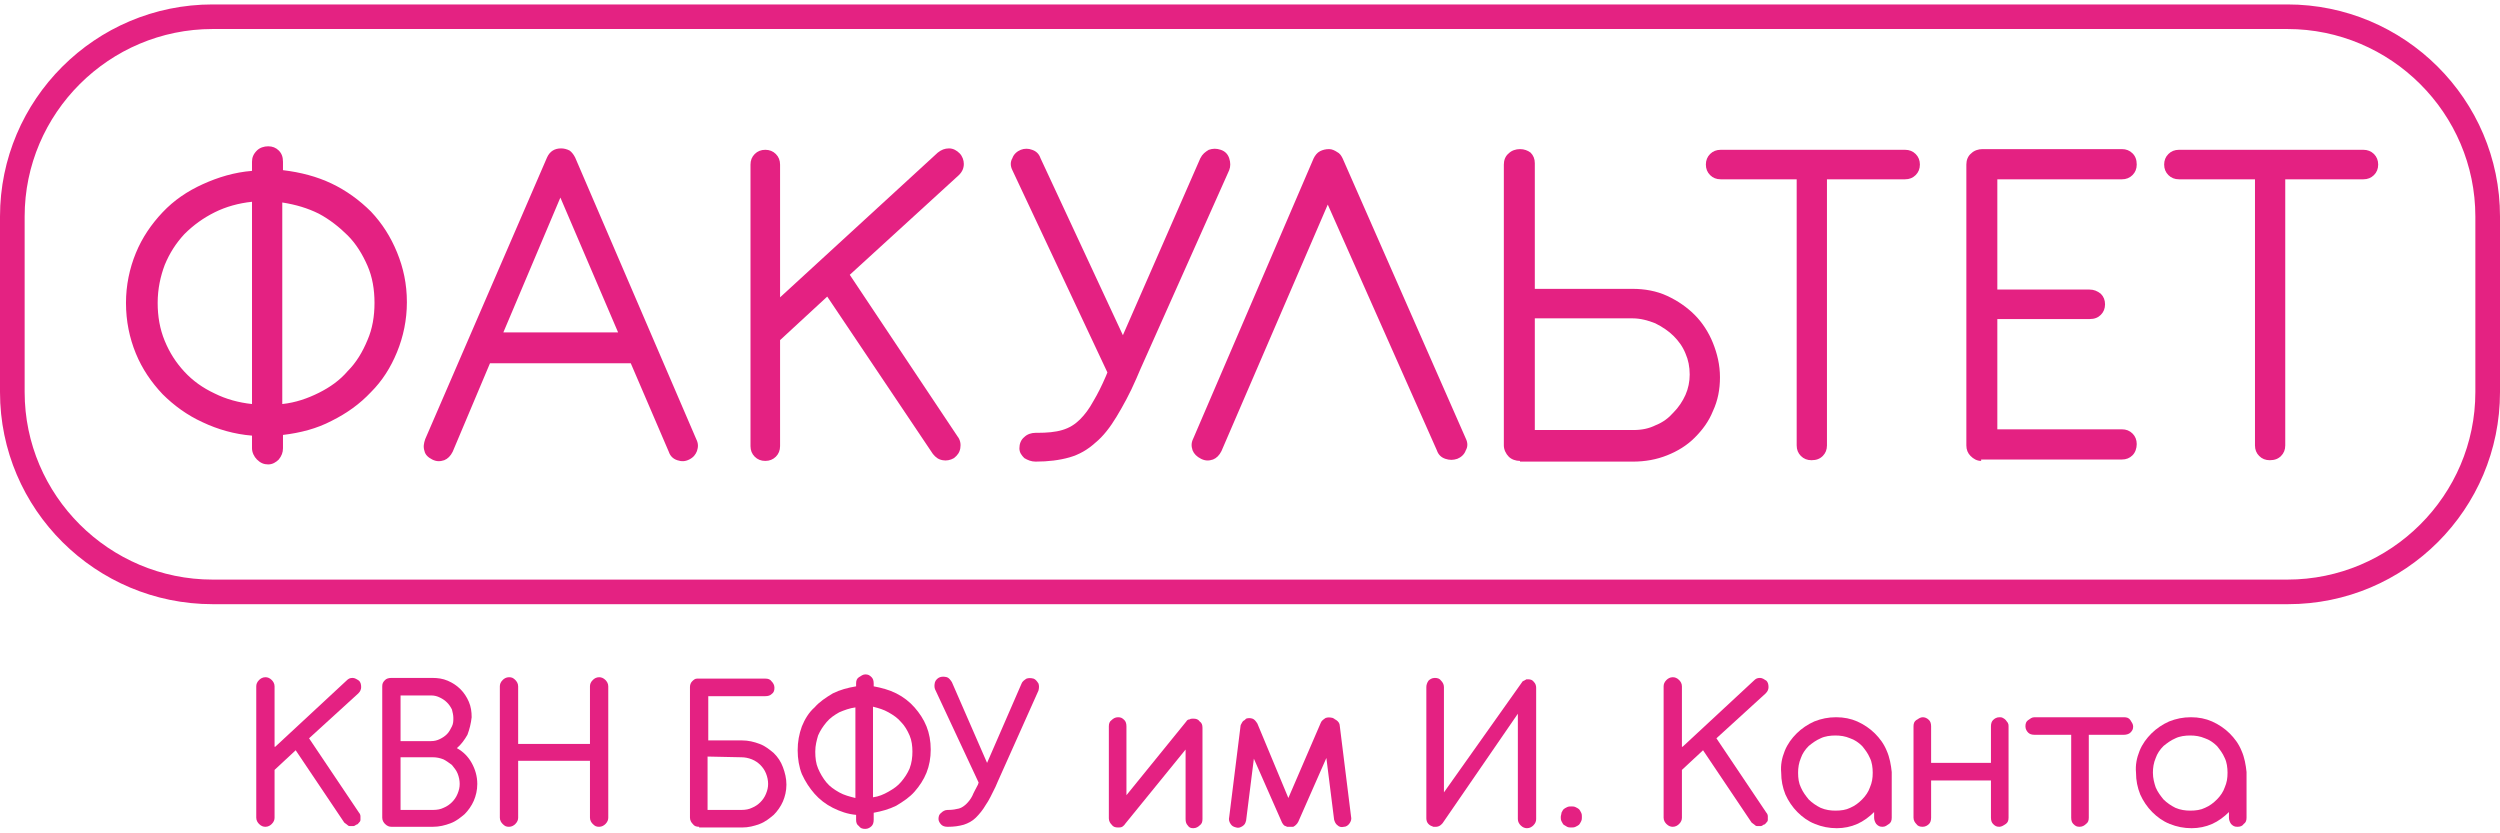 <svg width="282" height="94" viewBox="0 0 282 94" fill="none" xmlns="http://www.w3.org/2000/svg">
<path d="M258.096 68.151H23.983C10.8 68.151 0 57.456 0 44.227V24.423C0 11.273 10.721 0.5 23.983 0.5H258.017C271.2 0.5 282 11.194 282 24.423V44.227C282 57.456 271.279 68.151 258.096 68.151ZM23.983 3.273C12.309 3.273 2.78 12.778 2.78 24.423V44.227C2.78 55.872 12.309 65.378 23.983 65.378H258.017C269.691 65.378 279.22 55.872 279.22 44.227V24.423C279.22 12.778 269.691 3.273 258.017 3.273H23.983Z" fill="#E42282"/>
<path d="M31.92 50.565C31.92 51.04 31.762 51.437 31.444 51.833C31.126 52.15 30.729 52.387 30.253 52.387C29.776 52.387 29.379 52.229 28.982 51.833C28.664 51.516 28.426 51.04 28.426 50.565V49.139C26.441 48.981 24.535 48.426 22.867 47.634C21.12 46.842 19.611 45.733 18.34 44.465C17.07 43.119 16.038 41.614 15.323 39.871C14.608 38.128 14.211 36.227 14.211 34.167C14.211 32.187 14.608 30.286 15.323 28.543C16.038 26.8 17.07 25.295 18.34 23.948C19.611 22.602 21.12 21.572 22.867 20.78C24.614 19.988 26.441 19.433 28.426 19.275V18.245C28.426 17.77 28.585 17.373 28.982 16.977C29.3 16.661 29.776 16.502 30.253 16.502C30.729 16.502 31.126 16.661 31.444 16.977C31.762 17.294 31.92 17.69 31.92 18.245V19.195C33.906 19.433 35.732 19.909 37.4 20.701C39.068 21.493 40.577 22.602 41.847 23.869C43.118 25.216 44.071 26.721 44.785 28.464C45.5 30.207 45.897 32.029 45.897 34.088C45.897 36.069 45.5 37.97 44.785 39.712C44.071 41.455 43.118 42.96 41.847 44.228C40.577 45.575 39.147 46.604 37.4 47.476C35.732 48.347 33.906 48.822 31.92 49.06V50.565ZM17.785 34.167C17.785 35.672 18.023 37.098 18.579 38.445C19.135 39.792 19.849 40.901 20.802 41.931C21.755 42.96 22.867 43.753 24.217 44.386C25.488 45.02 26.917 45.416 28.426 45.575V22.76C26.917 22.919 25.488 23.315 24.217 23.948C22.947 24.582 21.835 25.374 20.802 26.404C19.849 27.434 19.135 28.543 18.579 29.89C18.102 31.157 17.785 32.583 17.785 34.167ZM42.244 34.167C42.244 32.662 42.006 31.236 41.45 29.969C40.894 28.701 40.179 27.513 39.226 26.563C38.273 25.612 37.162 24.741 35.971 24.107C34.7 23.473 33.35 23.077 31.841 22.84V45.575C33.35 45.416 34.7 44.941 35.971 44.307C37.241 43.673 38.353 42.881 39.226 41.851C40.179 40.901 40.894 39.712 41.45 38.366C42.006 37.098 42.244 35.672 42.244 34.167Z" fill="#E42182"/>
<path d="M71.152 40.98H55.269L51.06 50.961C50.822 51.436 50.504 51.753 50.107 51.912C49.631 52.07 49.233 52.07 48.757 51.833C48.281 51.595 47.963 51.278 47.883 50.882C47.725 50.407 47.804 50.011 47.963 49.535L61.702 17.769C62.019 17.056 62.575 16.74 63.29 16.74C63.608 16.74 63.925 16.819 64.243 16.977C64.481 17.136 64.719 17.453 64.878 17.769L78.537 49.535C78.776 50.011 78.776 50.407 78.617 50.882C78.458 51.278 78.22 51.595 77.743 51.833C77.267 52.07 76.87 52.07 76.393 51.912C75.917 51.753 75.599 51.436 75.44 50.961L71.152 40.98ZM56.778 37.494H69.722L63.21 22.285L56.778 37.494Z" fill="#E42182"/>
<path d="M87.912 33.613L105.78 17.215C106.178 16.898 106.575 16.74 107.051 16.74C107.528 16.74 107.925 16.977 108.242 17.294C108.56 17.611 108.719 18.086 108.719 18.482C108.719 18.958 108.56 19.354 108.163 19.75L95.854 30.998L108.004 49.218C108.322 49.614 108.401 50.09 108.322 50.565C108.242 51.04 108.004 51.357 107.607 51.674C107.21 51.912 106.733 51.991 106.336 51.912C105.86 51.832 105.542 51.595 105.225 51.199L93.312 33.454L87.992 38.366V50.327C87.992 50.803 87.833 51.199 87.515 51.516C87.198 51.832 86.8 51.991 86.324 51.991C85.847 51.991 85.45 51.832 85.133 51.516C84.815 51.199 84.656 50.803 84.656 50.327V18.562C84.656 18.086 84.815 17.69 85.133 17.373C85.45 17.056 85.847 16.898 86.324 16.898C86.8 16.898 87.198 17.056 87.515 17.373C87.833 17.69 87.992 18.086 87.992 18.562V33.613H87.912Z" fill="#E42182"/>
<path d="M126.662 37.811L135.398 17.849C135.636 17.373 135.954 17.136 136.351 16.898C136.827 16.739 137.224 16.739 137.701 16.898C138.177 17.056 138.495 17.373 138.654 17.849C138.813 18.324 138.813 18.799 138.654 19.195L128.648 41.613L128.171 42.722C127.456 44.386 126.662 45.812 125.948 47C125.233 48.188 124.439 49.218 123.565 49.931C122.692 50.723 121.739 51.278 120.627 51.595C119.515 51.911 118.244 52.07 116.815 52.07C116.338 52.07 115.941 51.911 115.544 51.674C115.227 51.357 114.988 51.04 114.988 50.565C114.988 50.09 115.147 49.614 115.544 49.297C115.862 48.98 116.338 48.822 116.815 48.822C116.894 48.822 116.974 48.822 117.053 48.822C118.086 48.822 119.039 48.743 119.833 48.505C120.627 48.268 121.262 47.871 121.818 47.317C122.374 46.763 122.85 46.129 123.327 45.257C123.803 44.465 124.28 43.515 124.756 42.406L124.915 42.01L114.194 19.195C113.956 18.72 113.956 18.245 114.194 17.849C114.353 17.373 114.75 17.056 115.147 16.898C115.544 16.739 116.021 16.739 116.418 16.898C116.894 17.056 117.212 17.373 117.371 17.849L126.662 37.811Z" fill="#E42182"/>
<path d="M149.772 23.077L137.781 50.882C137.542 51.358 137.225 51.675 136.828 51.833C136.351 51.991 135.954 51.991 135.478 51.754C135.001 51.516 134.684 51.199 134.525 50.803C134.366 50.328 134.366 49.932 134.604 49.456L148.184 17.849C148.343 17.532 148.581 17.215 148.899 17.057C149.216 16.898 149.534 16.819 149.931 16.819C150.249 16.819 150.566 16.978 150.805 17.136C151.122 17.295 151.281 17.532 151.44 17.849L165.337 49.456C165.576 49.932 165.576 50.407 165.337 50.803C165.179 51.278 164.782 51.595 164.385 51.754C163.908 51.912 163.511 51.912 163.034 51.754C162.558 51.595 162.24 51.278 162.081 50.803L149.772 23.077Z" fill="#E42182"/>
<path d="M171.459 51.991C170.983 51.991 170.506 51.833 170.189 51.516C169.871 51.199 169.633 50.724 169.633 50.249V18.562C169.633 18.087 169.792 17.611 170.189 17.295C170.506 16.978 170.983 16.819 171.459 16.819C171.936 16.819 172.333 16.978 172.651 17.215C172.968 17.532 173.127 17.928 173.127 18.404V32.583H184.166C185.516 32.583 186.866 32.821 188.057 33.376C189.248 33.93 190.281 34.643 191.154 35.514C192.028 36.386 192.742 37.495 193.219 38.683C193.695 39.871 194.013 41.139 194.013 42.565C194.013 43.911 193.775 45.179 193.219 46.367C192.742 47.555 192.028 48.506 191.154 49.377C190.281 50.249 189.248 50.882 188.057 51.358C186.866 51.833 185.595 52.071 184.166 52.071H171.459V51.991ZM173.127 48.506H184.245C185.198 48.506 185.992 48.347 186.786 47.951C187.58 47.634 188.216 47.159 188.772 46.525C189.328 45.971 189.804 45.258 190.122 44.545C190.439 43.832 190.598 43.04 190.598 42.248C190.598 41.376 190.439 40.584 190.122 39.871C189.804 39.079 189.328 38.445 188.772 37.891C188.216 37.336 187.501 36.861 186.707 36.465C185.913 36.148 185.039 35.91 184.166 35.91H173.127V48.506Z" fill="#E42182"/>
<path d="M206.081 20.225V50.248C206.081 50.724 205.922 51.12 205.605 51.437C205.287 51.753 204.89 51.912 204.334 51.912C203.858 51.912 203.46 51.753 203.143 51.437C202.825 51.12 202.666 50.724 202.666 50.248V20.225H194.09C193.613 20.225 193.216 20.067 192.898 19.75C192.581 19.433 192.422 19.037 192.422 18.562C192.422 18.087 192.581 17.69 192.898 17.373C193.216 17.057 193.613 16.898 194.09 16.898H214.896C215.373 16.898 215.77 17.057 216.087 17.373C216.405 17.69 216.564 18.087 216.564 18.562C216.564 19.037 216.405 19.433 216.087 19.75C215.77 20.067 215.373 20.225 214.896 20.225H206.081Z" fill="#E42182"/>
<path d="M223.472 51.991C222.996 51.991 222.599 51.754 222.281 51.437C221.964 51.12 221.805 50.724 221.805 50.249V18.562C221.805 18.087 221.964 17.611 222.361 17.295C222.678 16.978 223.155 16.819 223.631 16.819H239.355C239.832 16.819 240.229 16.978 240.546 17.295C240.864 17.611 241.023 18.008 241.023 18.562C241.023 19.037 240.864 19.433 240.546 19.75C240.229 20.067 239.832 20.226 239.355 20.226H225.299V32.663H235.702C236.179 32.663 236.576 32.821 236.973 33.138C237.29 33.455 237.449 33.851 237.449 34.326C237.449 34.801 237.29 35.197 236.973 35.514C236.655 35.831 236.258 35.99 235.702 35.99H225.299V48.427H239.355C239.832 48.427 240.229 48.585 240.546 48.902C240.864 49.219 241.023 49.615 241.023 50.09C241.023 50.565 240.864 51.041 240.546 51.358C240.229 51.675 239.832 51.833 239.355 51.833H223.472V51.991Z" fill="#E42182"/>
<path d="M257.776 20.225V50.248C257.776 50.724 257.618 51.12 257.3 51.437C256.982 51.753 256.585 51.912 256.029 51.912C255.553 51.912 255.156 51.753 254.838 51.437C254.52 51.12 254.362 50.724 254.362 50.248V20.225H245.785C245.308 20.225 244.911 20.067 244.594 19.75C244.276 19.433 244.117 19.037 244.117 18.562C244.117 18.087 244.276 17.69 244.594 17.373C244.911 17.057 245.308 16.898 245.785 16.898H266.591C267.068 16.898 267.465 17.057 267.783 17.373C268.1 17.69 268.259 18.087 268.259 18.562C268.259 19.037 268.1 19.433 267.783 19.75C267.465 20.067 267.068 20.225 266.591 20.225H257.776Z" fill="#E42182"/>
<path d="M31.05 84.232L39.071 76.786C39.309 76.548 39.468 76.469 39.786 76.469C40.024 76.469 40.263 76.627 40.501 76.786C40.66 76.944 40.739 77.182 40.739 77.499C40.739 77.736 40.66 77.974 40.421 78.212L34.862 83.281L40.501 91.678C40.58 91.757 40.66 91.916 40.66 92.074C40.66 92.233 40.66 92.312 40.66 92.471C40.66 92.629 40.58 92.708 40.501 92.787C40.421 92.867 40.342 93.025 40.183 93.025C40.104 93.104 39.945 93.183 39.865 93.183C39.707 93.183 39.627 93.183 39.468 93.183C39.309 93.183 39.23 93.104 39.151 93.025C39.071 92.946 38.912 92.867 38.833 92.787L33.353 84.628L30.971 86.846V92.233C30.971 92.471 30.892 92.708 30.653 92.946C30.494 93.104 30.256 93.263 29.939 93.263C29.7 93.263 29.462 93.183 29.224 92.946C29.065 92.787 28.906 92.55 28.906 92.233V77.419C28.906 77.182 28.986 76.944 29.224 76.706C29.383 76.548 29.621 76.39 29.939 76.39C30.177 76.39 30.415 76.469 30.653 76.706C30.812 76.865 30.971 77.103 30.971 77.419V84.232H31.05Z" fill="#E42182"/>
<path d="M52.726 82.885C52.409 83.439 52.012 83.994 51.535 84.39C52.25 84.786 52.806 85.341 53.203 86.054C53.6 86.767 53.838 87.559 53.838 88.43C53.838 89.143 53.679 89.777 53.441 90.331C53.203 90.886 52.806 91.44 52.409 91.837C51.932 92.233 51.456 92.629 50.82 92.866C50.185 93.104 49.55 93.262 48.835 93.262H44.15C43.911 93.262 43.673 93.183 43.435 92.945C43.276 92.787 43.117 92.549 43.117 92.233V77.419C43.117 77.102 43.197 76.944 43.435 76.706C43.594 76.548 43.832 76.469 44.15 76.469H48.756C49.391 76.469 49.947 76.548 50.503 76.785C51.059 77.023 51.535 77.34 51.932 77.736C52.329 78.132 52.647 78.607 52.885 79.162C53.123 79.716 53.203 80.271 53.203 80.905C53.123 81.618 52.965 82.251 52.726 82.885ZM45.182 78.449V83.598H48.597C48.994 83.598 49.312 83.519 49.629 83.36C49.947 83.202 50.185 83.043 50.423 82.806C50.661 82.568 50.82 82.251 50.979 81.934C51.138 81.618 51.138 81.301 51.138 80.984C51.138 80.667 51.059 80.35 50.979 80.033C50.82 79.716 50.661 79.479 50.423 79.241C50.185 79.003 49.947 78.845 49.629 78.687C49.312 78.528 48.994 78.449 48.676 78.449H45.182ZM45.182 85.42V91.361H48.835C49.312 91.361 49.709 91.282 50.026 91.124C50.423 90.965 50.741 90.727 50.979 90.49C51.217 90.252 51.456 89.935 51.614 89.539C51.773 89.143 51.853 88.826 51.853 88.43C51.853 88.034 51.773 87.638 51.614 87.242C51.456 86.846 51.217 86.608 50.979 86.291C50.661 86.054 50.344 85.816 50.026 85.658C49.629 85.499 49.232 85.42 48.835 85.42H45.182Z" fill="#E42182"/>
<path d="M58.448 83.915H66.548V77.419C66.548 77.182 66.627 76.944 66.865 76.706C67.024 76.548 67.263 76.39 67.58 76.39C67.819 76.39 68.057 76.469 68.295 76.706C68.454 76.865 68.613 77.103 68.613 77.419V92.233C68.613 92.471 68.533 92.708 68.295 92.946C68.136 93.104 67.898 93.263 67.58 93.263C67.263 93.263 67.104 93.183 66.865 92.946C66.707 92.787 66.548 92.55 66.548 92.233V85.816H58.448V92.233C58.448 92.471 58.368 92.708 58.13 92.946C57.971 93.104 57.733 93.263 57.415 93.263C57.097 93.263 56.939 93.183 56.7 92.946C56.542 92.787 56.383 92.55 56.383 92.233V77.419C56.383 77.182 56.462 76.944 56.7 76.706C56.859 76.548 57.097 76.39 57.415 76.39C57.733 76.39 57.892 76.469 58.13 76.706C58.289 76.865 58.448 77.103 58.448 77.419V83.915Z" fill="#E42182"/>
<path d="M78.861 93.262C78.543 93.262 78.305 93.183 78.146 92.945C77.987 92.787 77.828 92.549 77.828 92.232V77.498C77.828 77.26 77.907 77.023 78.066 76.864C78.225 76.706 78.384 76.547 78.622 76.547C78.622 76.547 78.622 76.547 78.702 76.547C78.781 76.547 78.781 76.547 78.781 76.547C78.781 76.547 78.781 76.547 78.861 76.547C78.861 76.547 78.861 76.547 78.94 76.547H86.325C86.643 76.547 86.881 76.627 87.04 76.864C87.199 77.023 87.358 77.26 87.358 77.577C87.358 77.894 87.278 78.132 87.04 78.29C86.881 78.449 86.643 78.528 86.325 78.528H79.893V83.519H83.705C84.419 83.519 85.055 83.677 85.69 83.915C86.325 84.152 86.802 84.548 87.278 84.944C87.755 85.42 88.073 85.895 88.311 86.529C88.549 87.162 88.708 87.796 88.708 88.509C88.708 89.222 88.549 89.856 88.311 90.41C88.073 90.965 87.675 91.519 87.278 91.915C86.802 92.311 86.325 92.707 85.69 92.945C85.055 93.183 84.419 93.341 83.705 93.341H78.861V93.262ZM79.814 85.34V91.361H83.625C84.102 91.361 84.499 91.282 84.817 91.123C85.214 90.965 85.531 90.727 85.769 90.49C86.008 90.252 86.246 89.935 86.405 89.539C86.564 89.143 86.643 88.826 86.643 88.43C86.643 88.034 86.564 87.638 86.405 87.242C86.246 86.846 86.008 86.529 85.769 86.291C85.531 86.053 85.214 85.816 84.817 85.657C84.419 85.499 84.022 85.42 83.625 85.42L79.814 85.34Z" fill="#E42182"/>
<path d="M98.553 92.47C98.553 92.787 98.474 93.025 98.315 93.183C98.156 93.341 97.918 93.5 97.6 93.5C97.283 93.5 97.044 93.421 96.886 93.183C96.647 93.025 96.568 92.787 96.568 92.47V91.916C95.615 91.837 94.741 91.52 93.947 91.124C93.153 90.727 92.438 90.173 91.882 89.539C91.327 88.905 90.85 88.192 90.453 87.321C90.135 86.529 89.977 85.578 89.977 84.628C89.977 83.677 90.135 82.806 90.453 81.934C90.771 81.142 91.247 80.35 91.882 79.796C92.438 79.162 93.153 78.687 93.947 78.211C94.741 77.815 95.615 77.578 96.568 77.419V77.102C96.568 76.785 96.647 76.548 96.886 76.389C97.124 76.231 97.362 76.072 97.6 76.072C97.918 76.072 98.077 76.152 98.315 76.389C98.474 76.548 98.553 76.785 98.553 77.102V77.419C99.427 77.578 100.3 77.815 101.095 78.211C101.889 78.607 102.603 79.162 103.159 79.796C103.715 80.429 104.192 81.142 104.509 81.934C104.827 82.727 104.986 83.598 104.986 84.549C104.986 85.499 104.827 86.371 104.509 87.163C104.192 87.955 103.715 88.668 103.159 89.302C102.603 89.935 101.889 90.411 101.095 90.886C100.3 91.282 99.427 91.52 98.553 91.678V92.47ZM91.962 84.786C91.962 85.499 92.041 86.133 92.28 86.687C92.518 87.242 92.835 87.796 93.233 88.272C93.63 88.747 94.106 89.064 94.662 89.381C95.218 89.698 95.853 89.856 96.489 90.014V79.796C95.853 79.875 95.218 80.112 94.662 80.35C94.106 80.667 93.63 80.984 93.233 81.459C92.835 81.934 92.518 82.41 92.28 82.964C92.121 83.519 91.962 84.073 91.962 84.786ZM102.921 84.786C102.921 84.153 102.842 83.519 102.603 82.964C102.365 82.41 102.048 81.855 101.65 81.459C101.253 80.984 100.777 80.667 100.221 80.35C99.665 80.033 99.109 79.875 98.474 79.716V89.935C99.109 89.856 99.665 89.618 100.221 89.302C100.777 88.985 101.253 88.668 101.65 88.192C102.048 87.717 102.365 87.242 102.603 86.687C102.842 86.054 102.921 85.42 102.921 84.786Z" fill="#E42182"/>
<path d="M111.342 86.054L115.234 77.102C115.313 76.865 115.551 76.706 115.79 76.548C116.028 76.469 116.266 76.469 116.584 76.548C116.822 76.627 116.981 76.865 117.14 77.102C117.219 77.34 117.219 77.578 117.14 77.894L112.534 88.193L112.295 88.747C111.898 89.539 111.581 90.252 111.184 90.807C110.866 91.361 110.469 91.837 110.072 92.233C109.675 92.629 109.198 92.866 108.722 93.025C108.166 93.183 107.61 93.263 106.895 93.263C106.578 93.263 106.339 93.183 106.181 93.025C106.022 92.866 105.863 92.629 105.863 92.391C105.863 92.074 105.942 91.837 106.181 91.678C106.339 91.52 106.578 91.361 106.895 91.361C106.975 91.361 106.975 91.361 106.975 91.361C107.451 91.361 107.848 91.282 108.166 91.203C108.484 91.124 108.801 90.886 109.039 90.648C109.278 90.411 109.516 90.094 109.675 89.777C109.834 89.381 110.072 88.985 110.31 88.51L110.389 88.272L105.466 77.736C105.386 77.498 105.386 77.261 105.466 76.944C105.545 76.706 105.783 76.469 106.022 76.389C106.26 76.31 106.498 76.31 106.816 76.389C107.054 76.469 107.213 76.706 107.372 76.944L111.342 86.054Z" fill="#E42182"/>
<path d="M125.078 81.934C125.078 81.617 125.158 81.38 125.396 81.221C125.555 81.063 125.793 80.904 126.111 80.904C126.428 80.904 126.587 80.984 126.825 81.221C126.984 81.38 127.063 81.617 127.063 81.934V89.697L133.814 81.38C133.893 81.221 134.052 81.142 134.211 81.142C134.29 81.063 134.449 81.063 134.608 81.063C134.925 81.063 135.164 81.142 135.323 81.38C135.561 81.538 135.64 81.776 135.64 82.093V92.391C135.64 92.707 135.561 92.945 135.323 93.104C135.164 93.262 134.925 93.421 134.608 93.421C134.29 93.421 134.131 93.341 133.973 93.104C133.814 92.945 133.734 92.707 133.734 92.391V84.548L126.905 92.945C126.825 93.104 126.666 93.183 126.587 93.262C126.428 93.341 126.269 93.341 126.111 93.341C125.793 93.341 125.555 93.262 125.396 93.024C125.237 92.866 125.078 92.628 125.078 92.311V81.934Z" fill="#E42182"/>
<path d="M145.327 90.014L148.98 81.538C149.059 81.301 149.298 81.142 149.536 80.984C149.774 80.905 150.012 80.905 150.33 80.984C150.568 81.063 150.727 81.301 150.886 81.538C150.965 81.776 150.965 82.014 150.886 82.331L149.536 85.499L149.139 82.172C149.059 81.855 149.139 81.618 149.298 81.459C149.456 81.222 149.615 81.142 149.933 81.063C150.251 80.984 150.489 81.063 150.727 81.222C150.965 81.38 151.124 81.618 151.124 81.855L152.395 92.074C152.474 92.391 152.395 92.629 152.236 92.866C152.077 93.104 151.839 93.262 151.601 93.262C151.283 93.342 151.045 93.262 150.886 93.104C150.648 92.945 150.568 92.708 150.489 92.47L149.615 85.499L146.439 92.708C146.359 92.866 146.28 92.945 146.201 93.025C146.121 93.104 146.042 93.183 145.883 93.262H145.645C145.565 93.262 145.565 93.262 145.486 93.262C145.406 93.262 145.406 93.262 145.327 93.262C145.327 93.262 145.327 93.262 145.248 93.262H145.168C145.089 93.183 144.93 93.183 144.85 93.104C144.771 93.025 144.692 92.945 144.612 92.787L141.436 85.578L140.562 92.549C140.483 92.866 140.403 93.025 140.165 93.183C139.927 93.341 139.689 93.421 139.45 93.341C139.133 93.262 138.974 93.183 138.815 92.945C138.656 92.708 138.577 92.47 138.656 92.153L139.927 81.934C139.927 81.776 140.006 81.697 140.086 81.538C140.165 81.38 140.244 81.301 140.403 81.222L140.562 81.063C140.8 80.984 141.039 80.984 141.277 81.063C141.515 81.142 141.674 81.38 141.833 81.618L145.327 90.014Z" fill="#E42182"/>
<path d="M162.717 92.866L162.558 93.025C162.4 93.183 162.161 93.262 162.002 93.262H161.685C161.447 93.183 161.288 93.104 161.129 92.945C160.97 92.787 160.891 92.549 160.891 92.312V77.498C160.891 77.261 160.97 77.023 161.129 76.785C161.288 76.627 161.526 76.469 161.844 76.469C162.161 76.469 162.4 76.548 162.558 76.785C162.717 76.944 162.876 77.181 162.876 77.498V89.381L171.691 76.944C171.691 76.944 171.691 76.865 171.77 76.865C171.85 76.785 171.85 76.785 171.929 76.785L172.009 76.706C172.009 76.706 172.088 76.706 172.167 76.627C172.247 76.627 172.326 76.627 172.406 76.627C172.644 76.627 172.882 76.706 173.041 76.944C173.2 77.102 173.279 77.34 173.279 77.578V92.391C173.279 92.629 173.2 92.866 172.962 93.104C172.803 93.262 172.565 93.421 172.247 93.421C172.009 93.421 171.77 93.342 171.532 93.104C171.373 92.945 171.214 92.708 171.214 92.391V80.508L162.717 92.866Z" fill="#E42182"/>
<path d="M176.134 91.678C176.214 91.519 176.293 91.361 176.372 91.282C176.452 91.203 176.611 91.123 176.769 91.044C176.928 90.965 177.087 90.965 177.246 90.965C177.405 90.965 177.564 90.965 177.722 91.044C177.881 91.123 178.04 91.203 178.119 91.282C178.199 91.361 178.278 91.519 178.358 91.678C178.437 91.836 178.437 91.995 178.437 92.153C178.437 92.312 178.437 92.47 178.358 92.629C178.278 92.787 178.199 92.945 178.119 93.025C178.04 93.104 177.881 93.183 177.722 93.262C177.564 93.341 177.405 93.341 177.246 93.341C177.087 93.341 176.928 93.341 176.769 93.262C176.611 93.183 176.531 93.104 176.372 93.025C176.293 92.945 176.214 92.787 176.134 92.629C176.055 92.47 176.055 92.312 176.055 92.153C176.055 91.995 176.134 91.836 176.134 91.678Z" fill="#E42182"/>
<path d="M189.8 84.232L197.821 76.786C198.059 76.548 198.218 76.469 198.536 76.469C198.774 76.469 199.012 76.627 199.251 76.786C199.41 76.944 199.489 77.182 199.489 77.499C199.489 77.736 199.41 77.974 199.171 78.212L193.612 83.281L199.251 91.678C199.33 91.757 199.41 91.916 199.41 92.074C199.41 92.233 199.41 92.312 199.41 92.471C199.41 92.629 199.33 92.708 199.251 92.787C199.171 92.867 199.092 93.025 198.933 93.025C198.854 93.104 198.695 93.183 198.615 93.183C198.457 93.183 198.377 93.183 198.218 93.183C198.06 93.183 197.98 93.104 197.901 93.025C197.821 92.946 197.662 92.867 197.583 92.787L192.103 84.628L189.721 86.846V92.233C189.721 92.471 189.642 92.708 189.403 92.946C189.245 93.104 189.006 93.263 188.689 93.263C188.45 93.263 188.212 93.183 187.974 92.946C187.815 92.787 187.656 92.55 187.656 92.233V77.419C187.656 77.182 187.736 76.944 187.974 76.706C188.133 76.548 188.371 76.39 188.689 76.39C188.927 76.39 189.165 76.469 189.403 76.706C189.562 76.865 189.721 77.103 189.721 77.419V84.232H189.8Z" fill="#E42182"/>
<path d="M201.316 84.707C201.633 83.915 202.11 83.281 202.666 82.726C203.222 82.172 203.936 81.697 204.651 81.38C205.445 81.063 206.239 80.904 207.113 80.904C207.987 80.904 208.781 81.063 209.495 81.38C210.21 81.697 210.925 82.172 211.481 82.726C212.037 83.281 212.513 83.915 212.831 84.707C213.148 85.42 213.307 86.291 213.387 87.083V92.232C213.387 92.549 213.307 92.787 213.069 92.945C212.831 93.104 212.672 93.262 212.354 93.262C212.037 93.262 211.878 93.183 211.64 92.945C211.481 92.707 211.401 92.47 211.401 92.232V91.599C210.845 92.153 210.21 92.628 209.495 92.945C208.781 93.262 207.987 93.421 207.192 93.421C206.319 93.421 205.525 93.262 204.731 92.945C203.936 92.628 203.301 92.153 202.745 91.599C202.189 91.044 201.713 90.331 201.395 89.618C201.078 88.826 200.919 88.034 200.919 87.162C200.839 86.291 200.998 85.499 201.316 84.707ZM203.142 88.826C203.381 89.38 203.698 89.776 204.016 90.173C204.413 90.569 204.889 90.886 205.366 91.123C205.922 91.361 206.478 91.44 207.034 91.44C207.669 91.44 208.225 91.361 208.701 91.123C209.257 90.886 209.654 90.569 210.051 90.173C210.448 89.776 210.766 89.301 210.925 88.826C211.163 88.271 211.243 87.796 211.243 87.162C211.243 86.608 211.163 85.974 210.925 85.499C210.687 84.944 210.369 84.548 210.051 84.152C209.654 83.756 209.178 83.439 208.701 83.281C208.145 83.043 207.589 82.964 207.034 82.964C206.478 82.964 205.842 83.043 205.366 83.281C204.81 83.518 204.413 83.835 204.016 84.152C203.619 84.548 203.301 85.024 203.142 85.499C202.904 86.053 202.825 86.608 202.825 87.162C202.825 87.796 202.904 88.351 203.142 88.826Z" fill="#E42182"/>
<path d="M217.829 86.053H224.579V81.934C224.579 81.617 224.659 81.38 224.818 81.221C224.976 81.063 225.215 80.904 225.532 80.904C225.691 80.904 225.771 80.904 225.929 80.984C226.088 81.063 226.168 81.142 226.247 81.221C226.326 81.3 226.406 81.459 226.485 81.538C226.565 81.697 226.565 81.776 226.565 81.934V92.232C226.565 92.549 226.485 92.787 226.247 92.945C226.009 93.104 225.771 93.262 225.532 93.262C225.215 93.262 225.056 93.183 224.818 92.945C224.659 92.787 224.579 92.549 224.579 92.232V88.034H217.829V92.232C217.829 92.549 217.75 92.787 217.591 92.945C217.432 93.104 217.194 93.262 216.876 93.262C216.558 93.262 216.32 93.183 216.161 92.945C216.003 92.787 215.844 92.549 215.844 92.232V81.934C215.844 81.617 215.923 81.38 216.161 81.221C216.4 81.063 216.638 80.904 216.876 80.904C217.114 80.904 217.353 80.984 217.591 81.221C217.75 81.38 217.829 81.617 217.829 81.934V86.053Z" fill="#E42182"/>
<path d="M235.616 82.885V92.232C235.616 92.549 235.537 92.787 235.298 92.945C235.14 93.104 234.901 93.262 234.584 93.262C234.266 93.262 234.107 93.183 233.869 92.945C233.71 92.787 233.631 92.549 233.631 92.232V82.885H229.501C229.183 82.885 228.945 82.805 228.786 82.647C228.628 82.489 228.469 82.251 228.469 81.934C228.469 81.617 228.548 81.38 228.786 81.221C229.025 81.063 229.183 80.904 229.501 80.904H239.587C239.904 80.904 240.143 80.984 240.301 81.221C240.46 81.459 240.619 81.697 240.619 81.934C240.619 82.251 240.54 82.409 240.301 82.647C240.143 82.805 239.825 82.885 239.587 82.885H235.616Z" fill="#E42182"/>
<path d="M241.339 84.707C241.657 83.915 242.133 83.281 242.689 82.726C243.245 82.172 243.96 81.697 244.675 81.38C245.469 81.063 246.263 80.904 247.136 80.904C248.01 80.904 248.804 81.063 249.519 81.38C250.234 81.697 250.948 82.172 251.504 82.726C252.06 83.281 252.537 83.915 252.854 84.707C253.172 85.42 253.331 86.291 253.41 87.083V92.232C253.41 92.549 253.331 92.787 253.092 92.945C252.934 93.183 252.695 93.262 252.378 93.262C252.06 93.262 251.901 93.183 251.663 92.945C251.504 92.707 251.425 92.47 251.425 92.232V91.599C250.869 92.153 250.234 92.628 249.519 92.945C248.804 93.262 248.01 93.421 247.216 93.421C246.342 93.421 245.548 93.262 244.754 92.945C243.96 92.628 243.325 92.153 242.769 91.599C242.213 91.044 241.736 90.331 241.419 89.618C241.101 88.826 240.942 88.034 240.942 87.162C240.863 86.291 241.022 85.499 241.339 84.707ZM243.166 88.826C243.404 89.38 243.722 89.776 244.039 90.173C244.436 90.569 244.913 90.886 245.389 91.123C245.945 91.361 246.501 91.44 247.057 91.44C247.692 91.44 248.248 91.361 248.725 91.123C249.281 90.886 249.678 90.569 250.075 90.173C250.472 89.776 250.789 89.301 250.948 88.826C251.187 88.271 251.266 87.796 251.266 87.162C251.266 86.608 251.187 85.974 250.948 85.499C250.71 84.944 250.392 84.548 250.075 84.152C249.678 83.756 249.201 83.439 248.725 83.281C248.169 83.043 247.613 82.964 247.057 82.964C246.501 82.964 245.866 83.043 245.389 83.281C244.833 83.518 244.436 83.835 244.039 84.152C243.642 84.548 243.325 85.024 243.166 85.499C242.927 86.053 242.848 86.608 242.848 87.162C242.848 87.796 243.007 88.351 243.166 88.826Z" fill="#E42182"/>
</svg>
